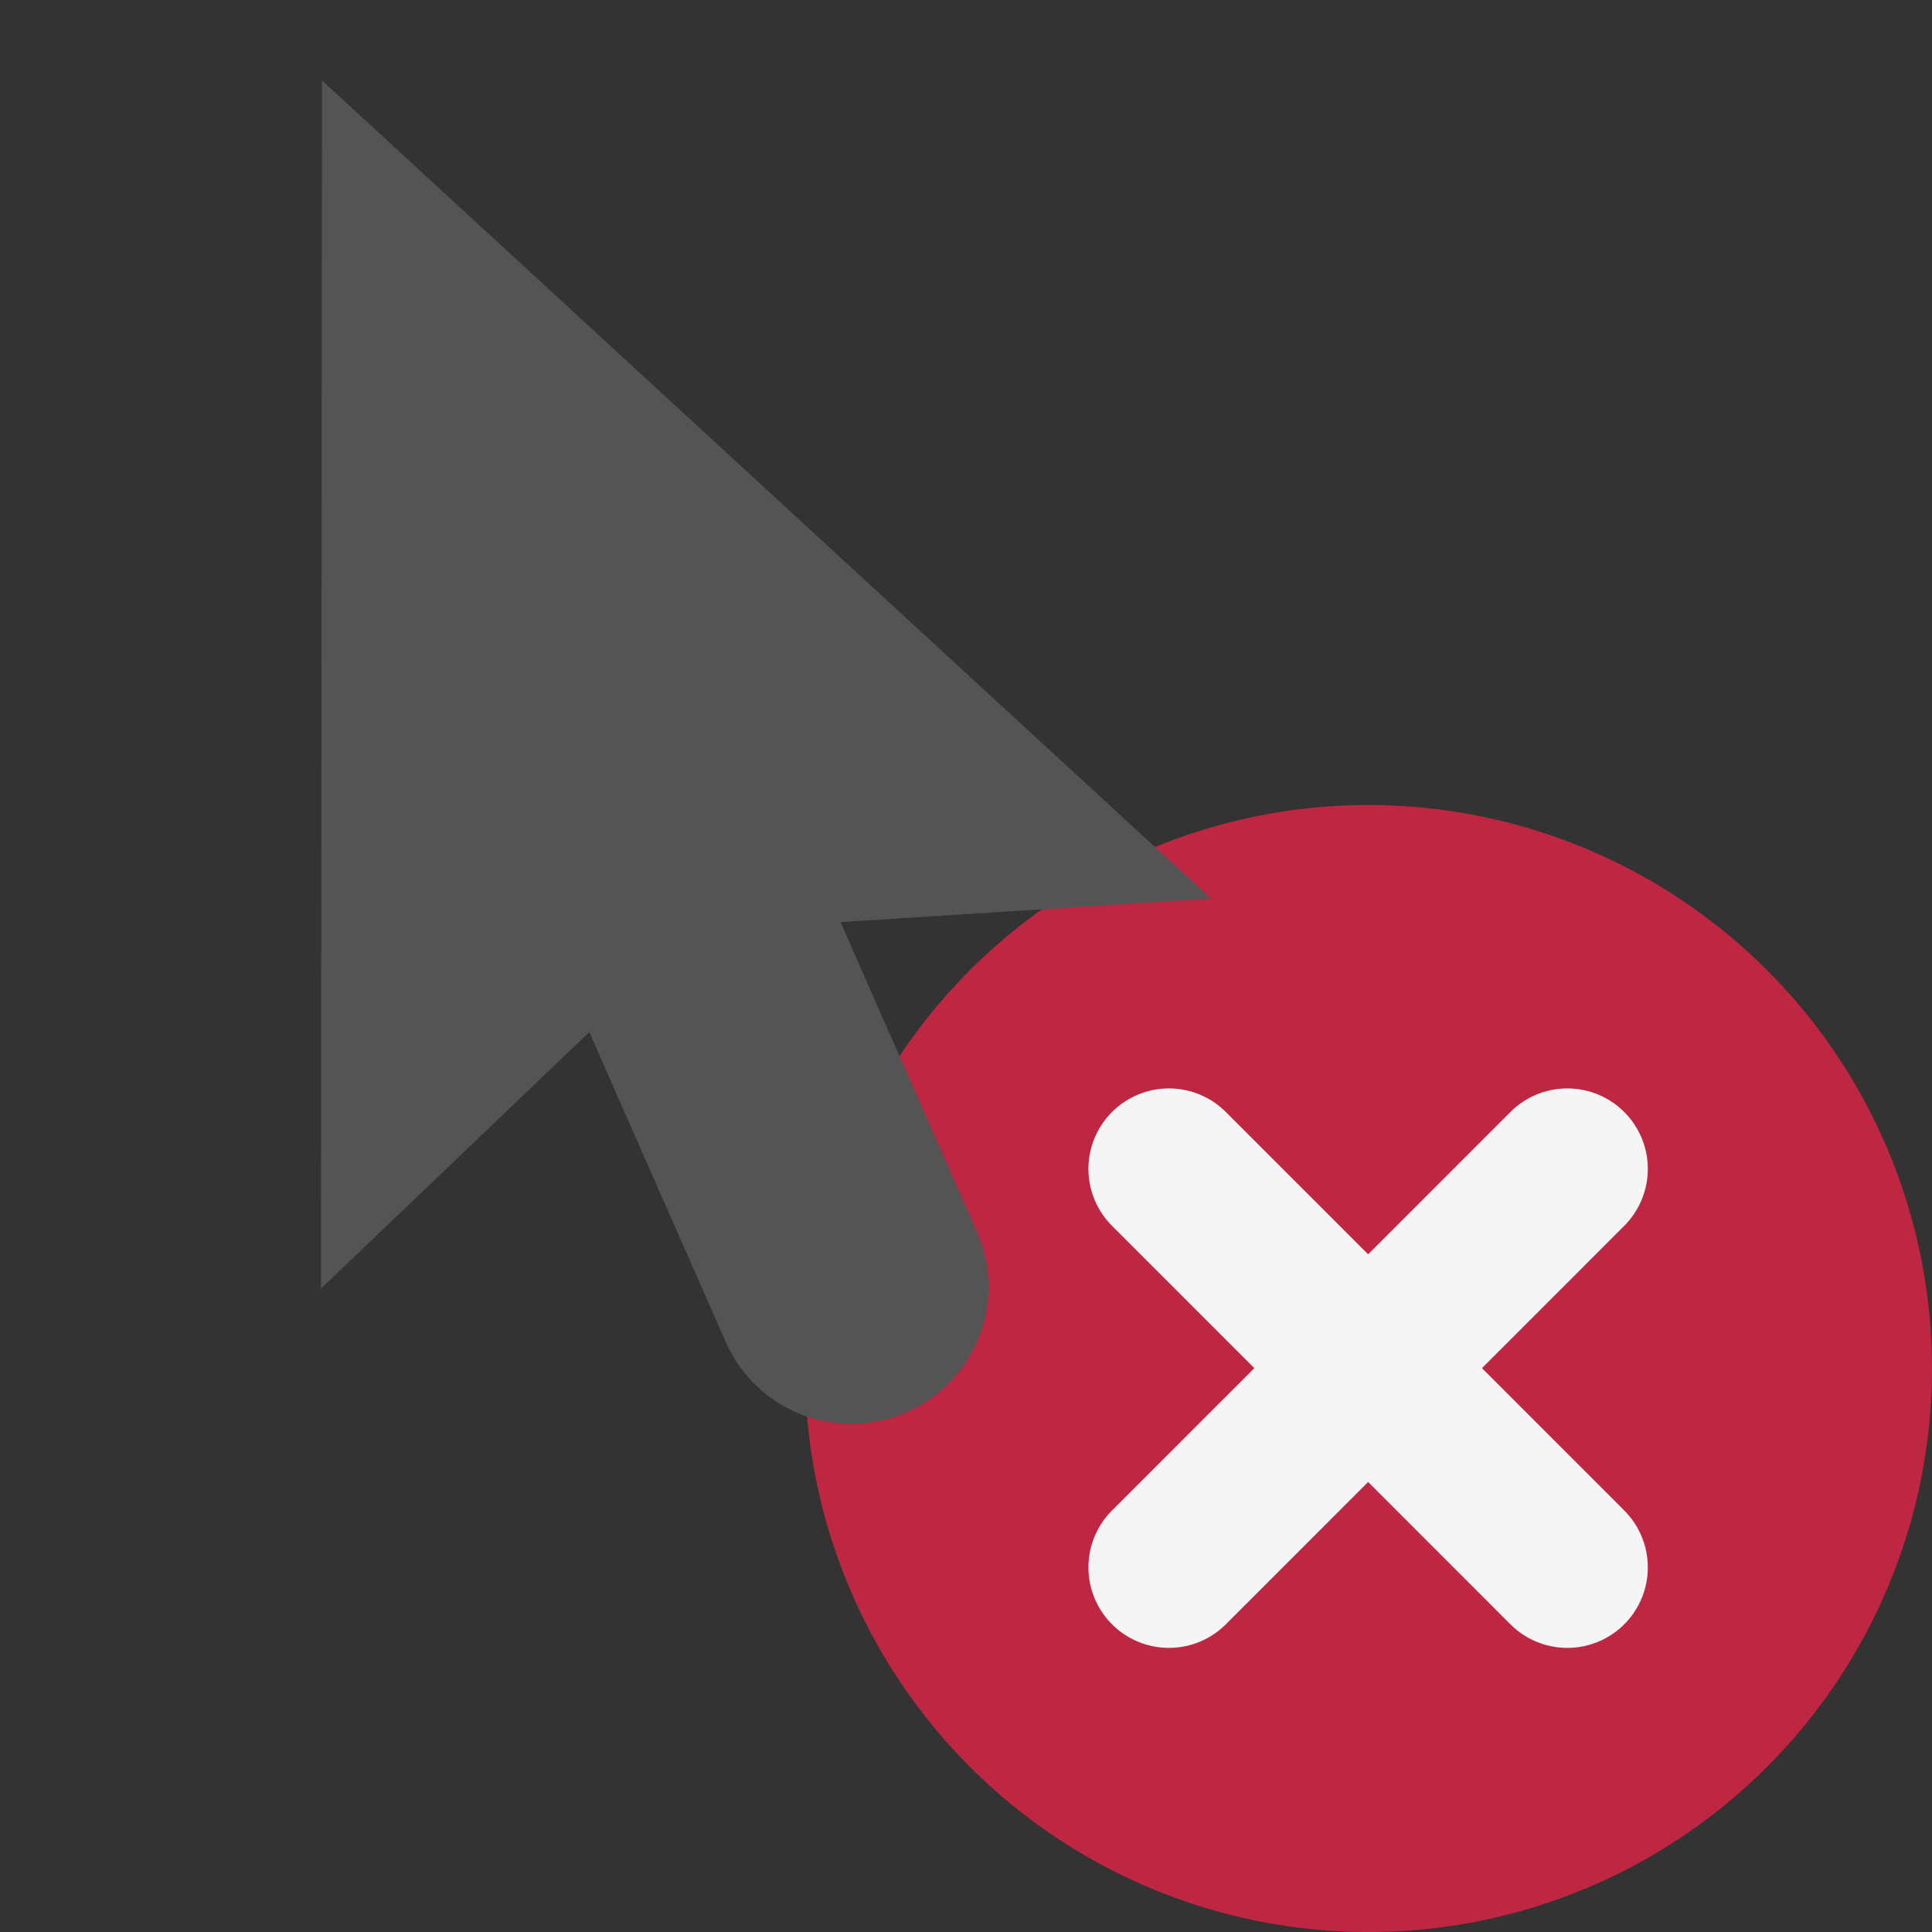 <?xml version="1.0" encoding="UTF-8" standalone="no"?>
<svg
   xmlns:dc="http://purl.org/dc/elements/1.1/"
   xmlns:cc="http://creativecommons.org/ns#"
   xmlns:rdf="http://www.w3.org/1999/02/22-rdf-syntax-ns#"
   xmlns:svg="http://www.w3.org/2000/svg"
   xmlns="http://www.w3.org/2000/svg"
   xmlns:sodipodi="http://sodipodi.sourceforge.net/DTD/sodipodi-0.dtd"
   xmlns:inkscape="http://www.inkscape.org/namespaces/inkscape"
   id="Слой_1"
   data-name="Слой 1"
   viewBox="0 0 24 24"
   version="1.1"
   sodipodi:docname="delete.svg"
   inkscape:version="1.0.1 (3bc2e813f5, 2020-09-07)">
  <rect x="0" y="0" width="24" height="24" fill="#333333" stroke="none"/>
  <sodipodi:namedview
     pagecolor="#ffffff"
     bordercolor="#666666"
     borderopacity="1"
     objecttolerance="10"
     gridtolerance="10"
     guidetolerance="10"
     inkscape:pageopacity="0"
     inkscape:pageshadow="2"
     inkscape:window-width="1920"
     inkscape:window-height="1017"
     id="namedview18"
     showgrid="true"
     inkscape:zoom="21.081183"
     inkscape:cx="11.009757"
     inkscape:cy="12.526767"
     inkscape:window-x="-8"
     inkscape:window-y="-8"
     inkscape:window-maximized="1"
     inkscape:current-layer="g857"
     inkscape:document-rotation="0">
    <inkscape:grid
       type="xygrid"
       id="grid843" />
  </sodipodi:namedview>
  <defs
     id="defs5">
    <style
       id="style3">.cls-1{fill:#bf2641;}.cls-2{fill:none;stroke:#f5f5f5;stroke-linecap:round;stroke-linejoin:round;stroke-width:2px;}.cls-3{fill:#545454;}</style>
  </defs>
  <title
     id="title7">delete</title>
  <g
     id="g857"
     transform="translate(-2.0506384e-4,-3e-4)">
    <path
       class="cls-1"
       d="m 21.95,21.95 a 7,7 0 1 1 0,-9.899 7,7 0 0 1 0,9.899 z"
       id="path9" />
    <line
       class="cls-2"
       x1="19.47"
       y1="14.521"
       x2="14.521"
       y2="19.471"
       id="line11" />
    <line
       class="cls-2"
       x1="19.47"
       y1="19.471"
       x2="14.521"
       y2="14.521"
       id="line13" />
  </g>
  <path
     class="cls-3"
     d="m 4,1 11.044,10.163 -4.602,0.291 c 0.448,1.023 1.113,2.53 1.693,3.846 a 1.702,1.702 0 0 1 -0.876,2.245 v 0 A 1.702,1.702 0 0 1 9.017,16.673 C 8.437,15.357 7.771,13.848 7.321,12.821 l -3.334,3.187 z"
     id="path15"
     style="stroke:none;stroke-opacity:1" />
</svg>
